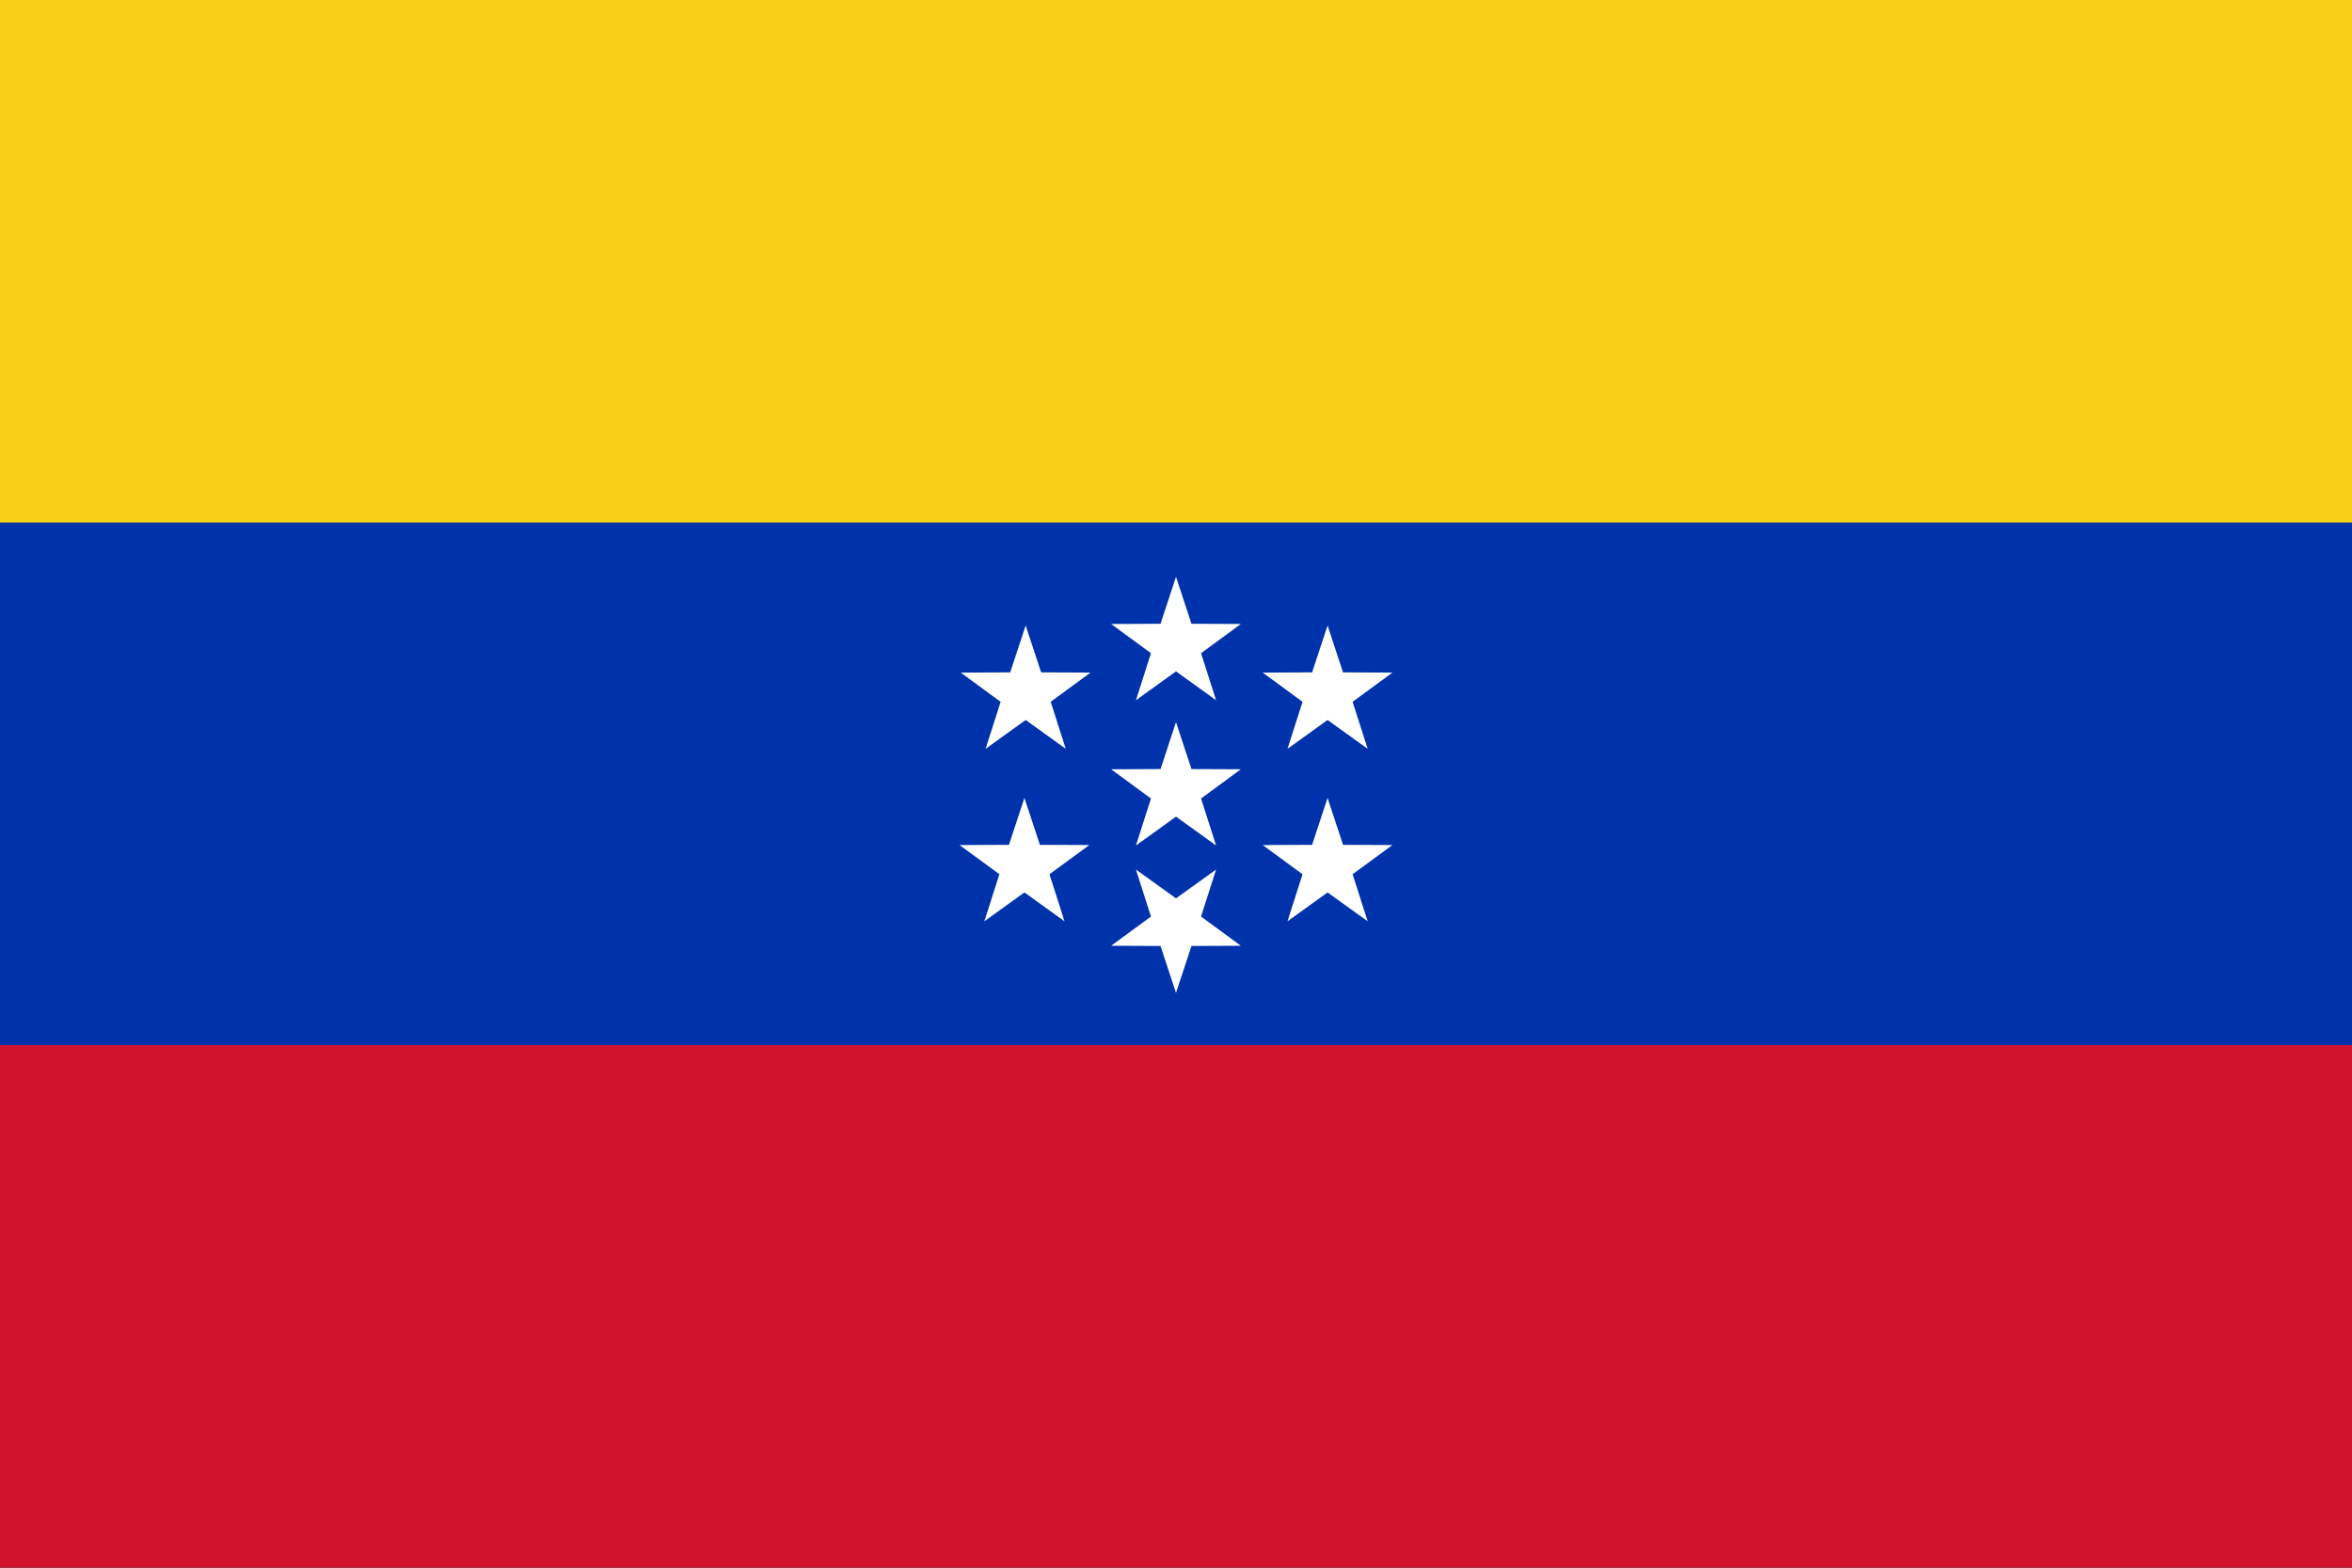 <svg xmlns="http://www.w3.org/2000/svg" xmlns:xlink="http://www.w3.org/1999/xlink" version="1.0" width="450" height="300"><path style="fill:#f7d117" d="M0 0h450v300H0z"/><path style="fill:#0033ab" d="M0 100h450v200H0z"/><path style="fill:#cf142b" d="M0 200h450v100H0z"/><path d="m217.333 161.802 2.878-9-7.62-5.587 9.449-.044 2.959-8.973 2.961 8.973 9.449.041-7.619 5.59 2.88 8.998-7.669-5.518-7.668 5.52z" id="a" style="fill:#fff"/><use transform="translate(0 -27.802)" width="450" height="300" xlink:href="#a"/><use transform="matrix(1 0 0 -1 0 328.198)" width="450" height="300" xlink:href="#a"/><use transform="translate(29 -18.5)" width="450" height="300" xlink:href="#a"/><use transform="translate(29 14.5)" width="450" height="300" xlink:href="#a"/><use transform="translate(-28.763 -18.5)" width="450" height="300" xlink:href="#a"/><use transform="translate(-29 14.5)" width="450" height="300" xlink:href="#a"/></svg>